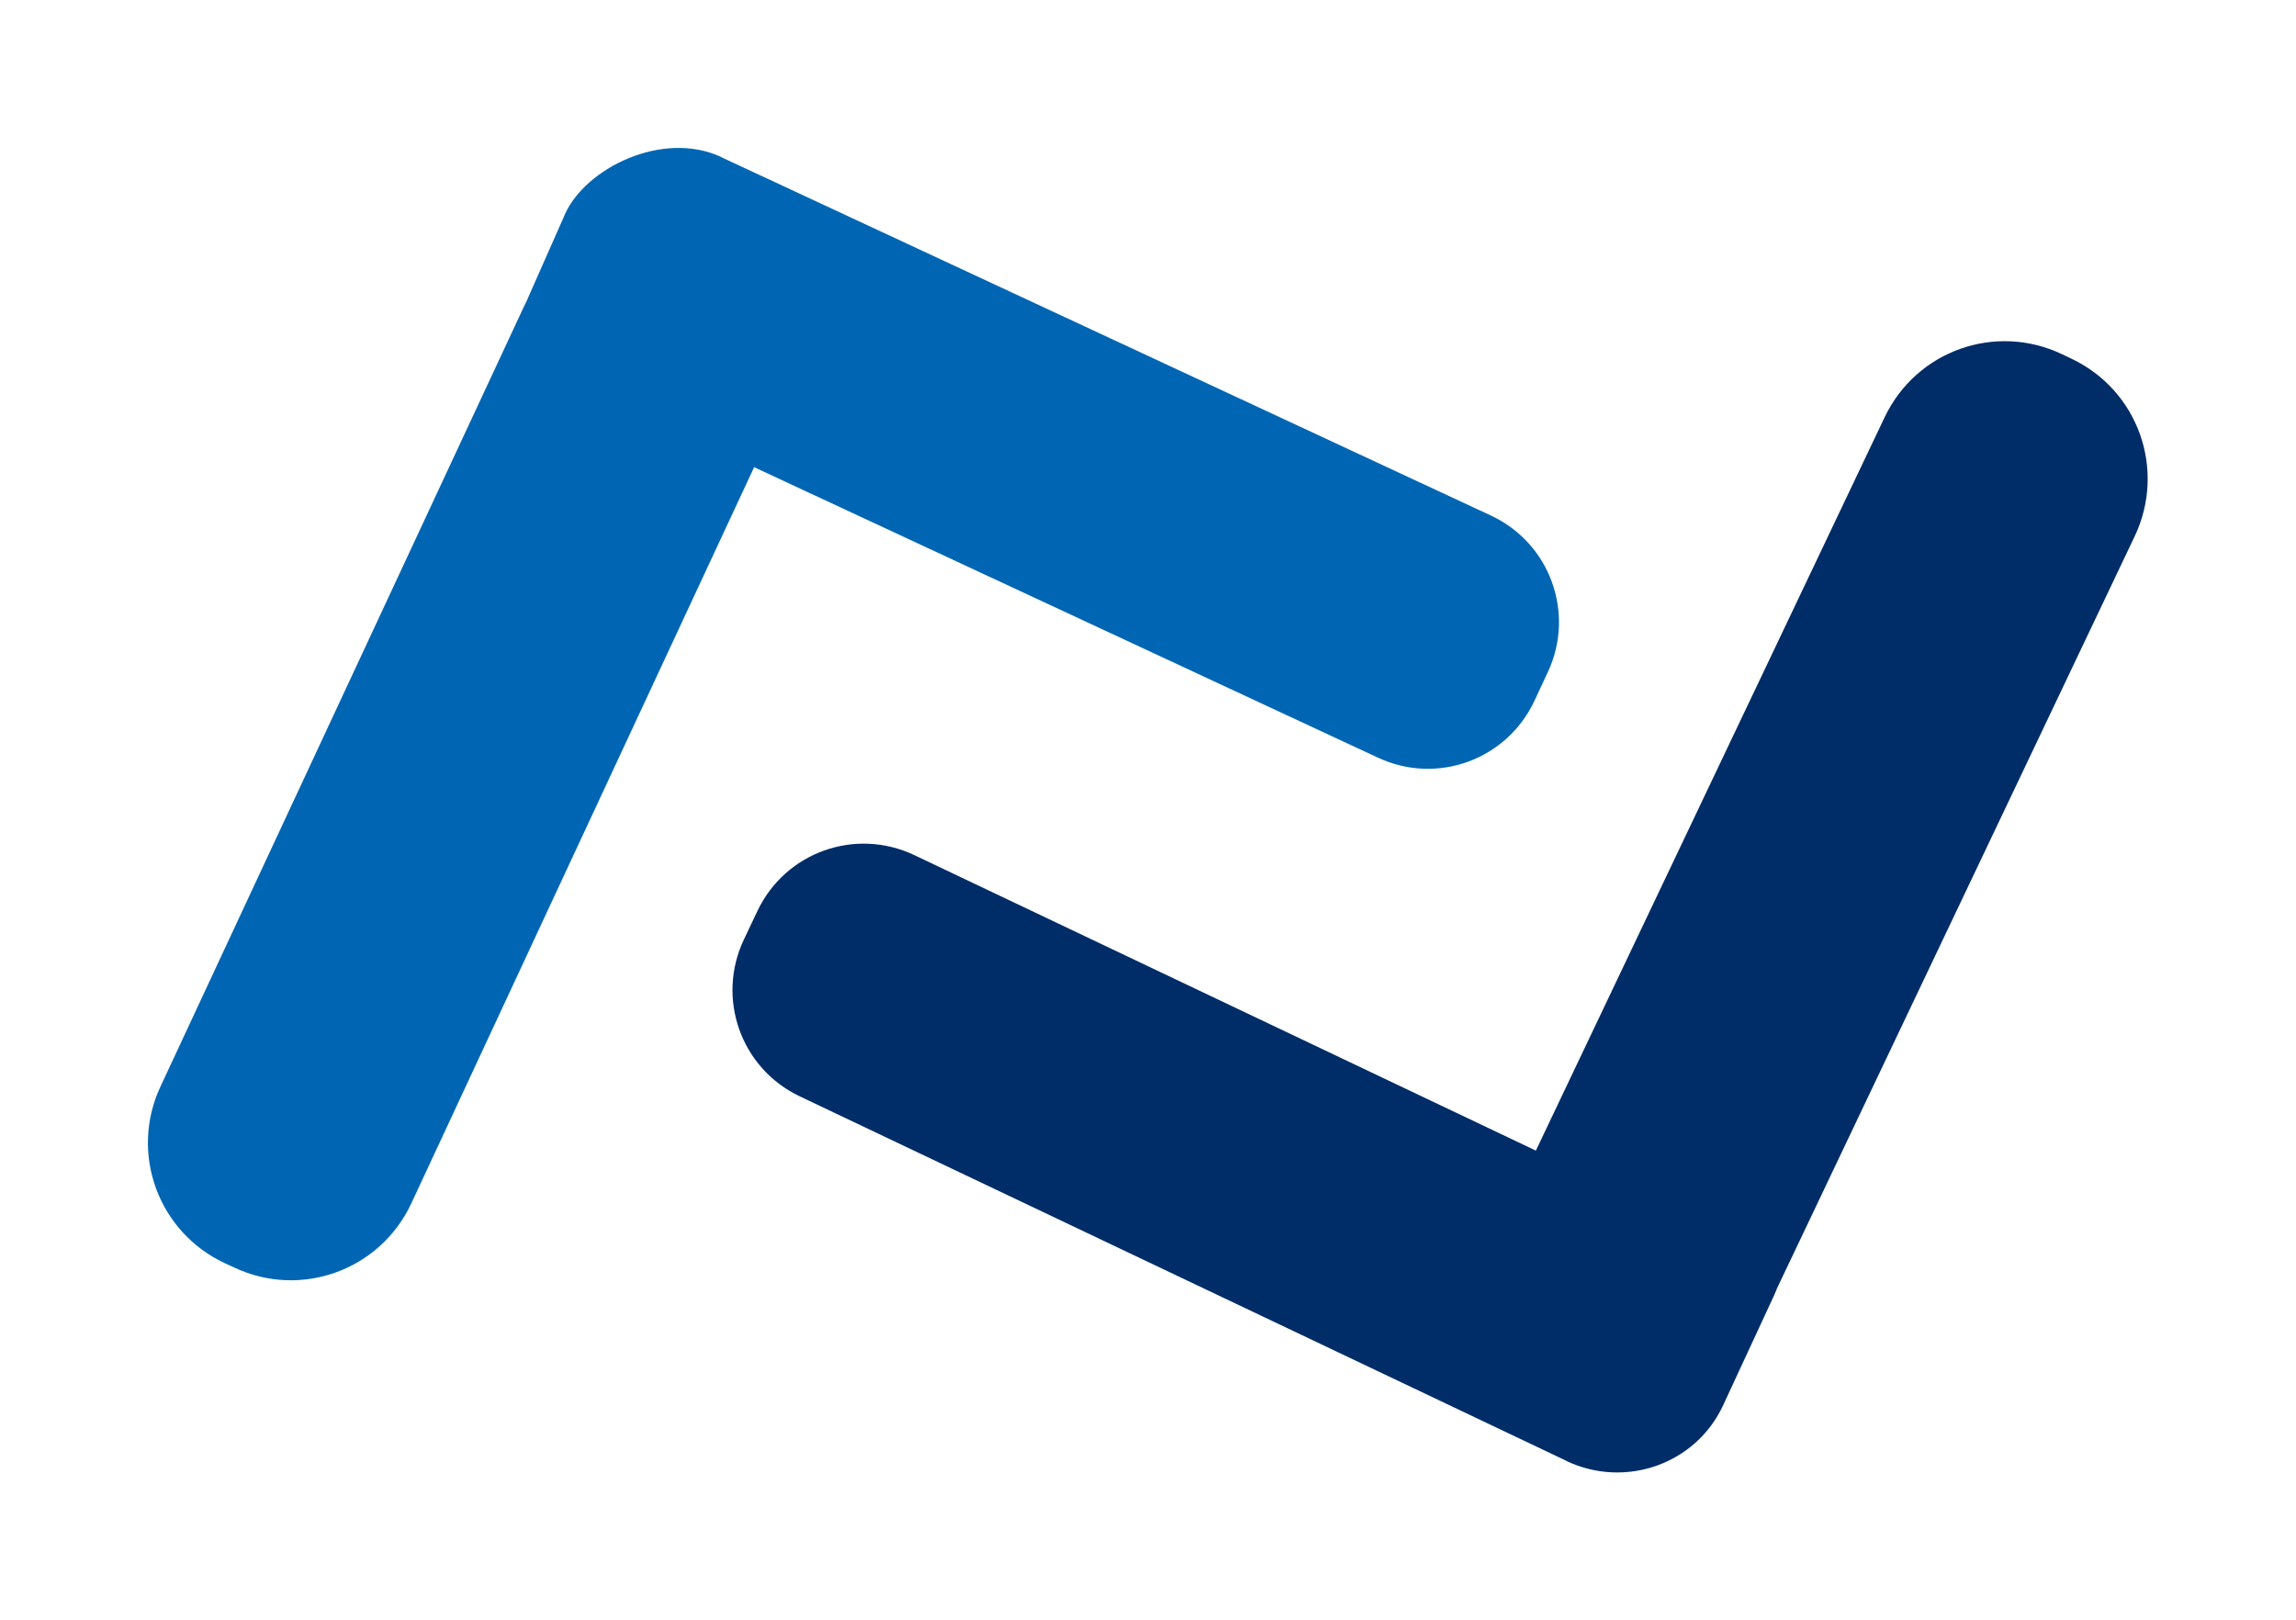 <?xml version="1.0" encoding="UTF-8" standalone="no"?>
<!-- Created with Inkscape (http://www.inkscape.org/) -->

<svg
   width="15.505mm"
   height="10.942mm"
   viewBox="0 0 15.505 10.942"
   version="1.1"
   id="svg847"
   inkscape:version="1.1.2 (0a00cf5339, 2022-02-04)"
   sodipodi:docname="logo-blau-dunkelblau_.svg"
   inkscape:export-filename="/home/homer/Die Bank Software GmbH/Logo/logo-blau-dunkelblau_.png"
   inkscape:export-xdpi="27.040001"
   inkscape:export-ydpi="27.040001"
   xmlns:inkscape="http://www.inkscape.org/namespaces/inkscape"
   xmlns:sodipodi="http://sodipodi.sourceforge.net/DTD/sodipodi-0.dtd"
   xmlns="http://www.w3.org/2000/svg"
   xmlns:svg="http://www.w3.org/2000/svg">
  <sodipodi:namedview
     id="namedview849"
     pagecolor="#505050"
     bordercolor="#eeeeee"
     borderopacity="1"
     inkscape:pageshadow="0"
     inkscape:pageopacity="0"
     inkscape:pagecheckerboard="0"
     inkscape:document-units="mm"
     showgrid="false"
     fit-margin-top="1"
     fit-margin-left="1"
     fit-margin-right="1"
     fit-margin-bottom="1"
     inkscape:zoom="1.0810341"
     inkscape:cx="64.752814"
     inkscape:cy="-8.3253618"
     inkscape:window-width="1920"
     inkscape:window-height="1145"
     inkscape:window-x="1920"
     inkscape:window-y="31"
     inkscape:window-maximized="1"
     inkscape:current-layer="layer1" />
  <defs
     id="defs844" />
  <g
     inkscape:label="Ebene 1"
     inkscape:groupmode="layer"
     id="layer1"
     transform="translate(-97.011,-144.709)">
    <path
       id="rect54-3-8"
       style="fill:#0066b3;fill-opacity:1;stroke-width:0.214"
       d="m 98.095,152.046 2.438,-5.232 c 0.285,-0.647 0.902,-0.085 1.213,-0.473 l 0.182,-0.228 c 0.311,-0.389 0.646,0.743 0.435,1.194 l -2.574,5.528 c -0.21,0.451 -0.743,0.646 -1.194,0.435 l -0.065,-0.03 c -0.451,-0.21 -0.646,-0.743 -0.435,-1.194 z m 3.788,-6.275 5.195,2.419 c 0.4,0.186 0.572,0.658 0.386,1.057 l -0.09,0.193 c -0.186,0.4 -0.658,0.572 -1.057,0.386 l -5.195,-2.419 c -0.378,-0.176 -0.741,-0.269 -0.576,-0.618 0.01,-0.02 0.039,-0.087 0.049,-0.11 l 0.211,-0.477 0.02,-0.046 c 0.137,-0.309 0.658,-0.572 1.057,-0.386 z"
       sodipodi:nodetypes="ccssccsscccsscssscsc"
       inkscape:export-filename="/home/homer/Die Bank Software GmbH/Logo/logo-blau-dunkelblau_.png"
       inkscape:export-xdpi="27.040001"
       inkscape:export-ydpi="27.040001" />
    <path
       id="rect54-3-8-5"
       style="fill:#002d67;fill-opacity:1;stroke-width:0.214"
       d="m 111.427,148.33 -2.698,5.673 c -0.214,0.45 -0.669,0.474 -1.119,0.26 l -0.065,-0.031 c -0.45,-0.214 -0.64,-0.748 -0.426,-1.198 l 2.619,-5.507 c 0.214,-0.45 0.748,-0.64 1.198,-0.426 l 0.065,0.031 c 0.45,0.214 0.639,0.748 0.426,1.198 z m -3.839,6.244 -5.176,-2.461 c -0.398,-0.189 -0.566,-0.662 -0.377,-1.06 l 0.091,-0.192 c 0.189,-0.398 0.662,-0.566 1.06,-0.377 l 5.176,2.461 c 0.398,0.189 0.814,0.113 0.629,0.513 l -0.343,0.74 c -0.185,0.4 -0.662,0.566 -1.06,0.377 z"
       sodipodi:nodetypes="scssscsssccsscsssc"
       inkscape:export-filename="/home/homer/Die Bank Software GmbH/Logo/logo-blau-dunkelblau_.png"
       inkscape:export-xdpi="27.040001"
       inkscape:export-ydpi="27.040001" />
  </g>
</svg>
